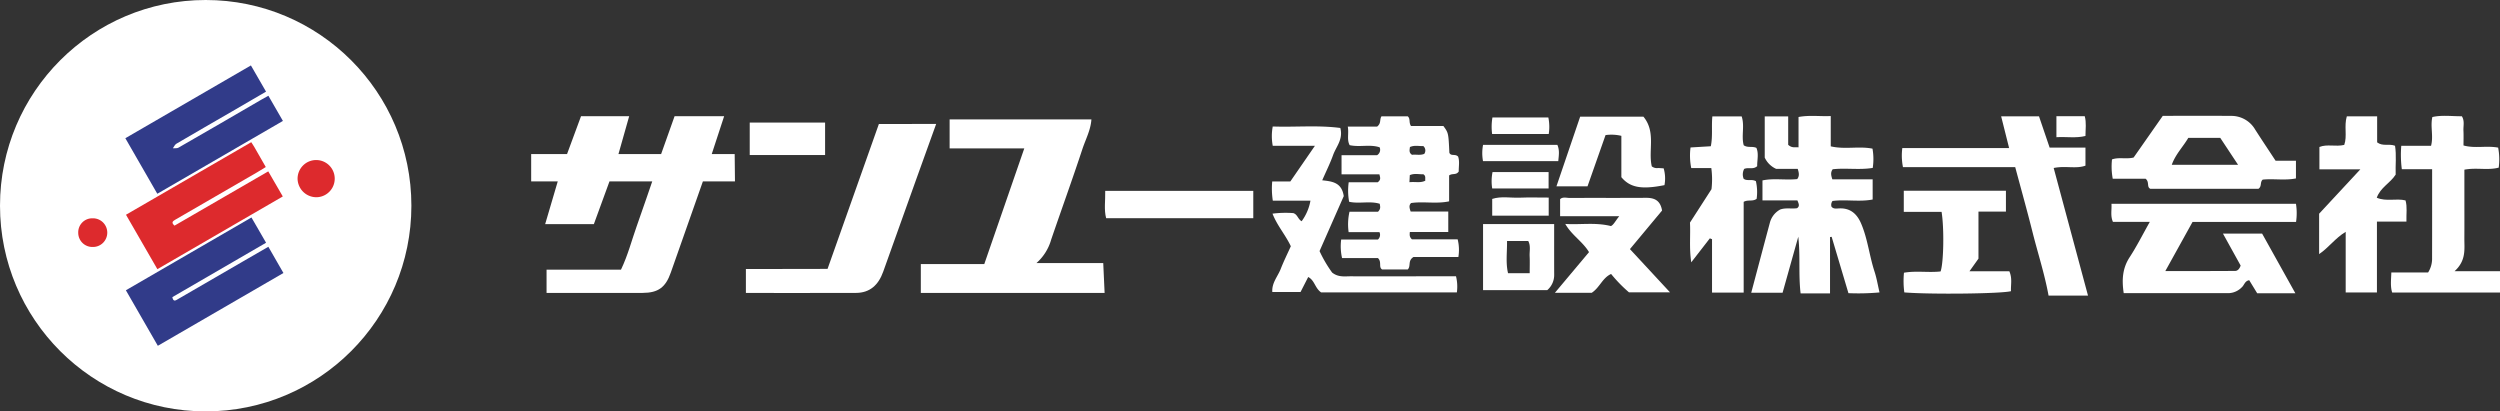 <svg xmlns="http://www.w3.org/2000/svg" xmlns:xlink="http://www.w3.org/1999/xlink" viewBox="0 0 632 104"><rect x="0" y="0" width="632" height="104" fill="#333333" stroke="none"/><defs><style>.a{fill:#fff;}.b{fill:#313b89;}.c{fill:#dd2a2d;}</style><symbol id="b" viewBox="0 0 148.03 161.082"><path class="b" d="M109.729,104.188c2.936,5.089,5.706,9.889,8.7,15.076L45.941,161.082,27.5,129.183,99.979,87.357l8.435,14.512-54.1,31.259c.581,3.09,2.083,1.8,3.392,1.049q18.822-10.844,37.631-21.71C99.989,109.781,104.652,107.108,109.729,104.188Z"/><path class="b" d="M45.634,73.727,27.191,41.82,99.665,0l8.728,15.06C101.593,19,95.106,22.779,88.6,26.53c-10.672,6.155-21.37,12.268-32,18.489-.865.506-1.328,1.7-1.978,2.575,1.075-.094,2.346.153,3.2-.334q24.188-13.837,48.288-27.829c1.1-.633,2.222-1.22,3.642-2l8.385,14.457Z"/><path class="c" d="M99.863,44.1c.71,1.1,1.212,1.815,1.647,2.568,2.2,3.8,4.379,7.608,6.736,11.711-1.789,1.086-3.406,2.112-5.063,3.068q-23.5,13.567-47.019,27.094c-1.593.914-2.683,1.7-.6,3.509l54.108-31.183,8.393,14.409L45.673,117.055c-6.063-10.467-12.011-20.734-18.11-31.264Z"/><path class="c" d="M137.259,54.362a10.681,10.681,0,0,1,.2,21.362,10.85,10.85,0,0,1-10.861-10.457A10.715,10.715,0,0,1,137.259,54.362Z"/><path class="c" d="M8.274,87.841A8.233,8.233,0,1,1,8.3,104.3a8.144,8.144,0,0,1-8.3-8.1A8.06,8.06,0,0,1,8.274,87.841Z"/></symbol><symbol id="a" viewBox="0 0 632.285 104"><circle class="a" cx="52" cy="52" r="52"/><path class="a" d="M507.886,37.351c-.025.027-.052.05-.077.075h.095Z"/><path class="a" d="M143.5,38.952c-.158.151-.318-.131-.486,0,.113,0,.224,0,.338,0C143.4,38.81,143.446,39.093,143.5,38.952Z"/><path class="a" d="M137.818,56.656H150.13l3.947-10.8h10.81s-2.6,7.611-3.9,11.248c-1.289,3.616-2.23,7.367-4,11.065H138.171v5.877s16.862.024,24.285,0c3.947-.014,5.817-1.392,7.136-5.178,1.311-3.763,8.1-23.012,8.1-23.012H185.8l-.073-6.906h-5.8l3.138-9.579H170.536l-3.406,9.579H156.344l2.715-9.579H146.886l-3.539,9.579h-9.066v6.906H141Z"/><path class="a" d="M527.206,41.877V37.314h-9.058c-.947-2.789-1.827-5.378-2.684-7.9h-9.571c.669,2.666,1.293,5.149,1.993,7.935l.018.075h-27a15.006,15.006,0,0,0,.165,4.825h28.378c1.531,5.718,3.027,11.043,4.371,16.406s3.072,10.619,4.058,16.068h9.973q-4.329-16.095-8.675-32.253C522.115,41.848,524.8,42.744,527.206,41.877Z"/><path class="a" d="M278.9,66.5H262.018a12.421,12.421,0,0,0,3.714-5.913c2.616-7.643,5.37-15.239,7.9-22.912.807-2.449,2.1-4.8,2.276-7.492H240.063v7.331h18.876L248.828,66.75H232.784v7.3h46.461Z"/><path class="a" d="M470.478,56.48c-1.07-2.484-2.788-3.948-5.624-3.793-.641.036-1.343.177-1.851-.436a1.594,1.594,0,0,1,.262-1.444c3.268-.441,6.8.283,10.143-.372v-5.1H463.221c-.35-1.036-.493-1.76.084-2.546,3.321-.376,6.748.216,10.122-.341a15.083,15.083,0,0,0-.059-4.868c-3.419-.689-6.972.257-10.554-.587V29.334c-2.782.124-5.374-.274-8.145.243V37.25c-.908-.111-1.628.252-2.614-.647v-7.18h-5.931V39.84A5.784,5.784,0,0,0,449,42.683h5.459c.34,1.037.469,1.846-.128,2.588-2.972.32-5.947-.276-8.779.343v5.045h8.823c.382.88.64,1.488-.089,1.977-1.413.212-2.876-.185-4.277.341a5.348,5.348,0,0,0-2.582,3.306c-1.566,5.849-3.116,11.7-4.717,17.727h7.926c1.336-4.769,2.653-9.469,3.969-14.168.548,4.794.025,9.531.587,14.33h7.439V59.917l.413-.043,4.241,14.238a58.914,58.914,0,0,0,7.859-.188c-.437-1.857-.721-3.621-1.272-5.3C472.561,64.627,472.156,60.376,470.478,56.48Z"/><path class="a" d="M366.337,50.9V44.357c.82-.619,1.774-.008,2.431-1.005-.022-1.2.268-2.6-.157-3.764-.74-.779-1.8-.013-2.211-.967-.231-5.016-.231-5.016-1.515-6.772H356.7c-.61-.885-.091-1.8-.818-2.435h-6.649c-.525.819-.009,1.739-1.089,2.584H340.72c.319,1.766-.281,3.295.471,4.7,2.586.566,5.163-.28,7.588.551a1.6,1.6,0,0,1-.666,1.99h-8.97v4.833h9.569c.2.815.455,1.342-.426,2.007h-7.333a15.434,15.434,0,0,0,.11,4.932c2.561.565,5.256-.272,7.738.507.106.709.317,1.253-.439,2.01h-7.21a14.272,14.272,0,0,0-.218,5.156h7.793a1.59,1.59,0,0,1-.392,1.875H339.05a13.3,13.3,0,0,0,.225,4.683h9.064c1.04.969.106,2.275,1.05,2.872h6.5c.849-.906-.068-2.186,1.436-3.142h11.351a10.921,10.921,0,0,0-.18-4.462H356.942c-.666-.634-.593-1.077-.536-1.862h9.718V53.48h-9.509c-.312-.923-.5-1.546.107-2.151C359.81,50.862,363.02,51.6,366.337,50.9Zm-9.908-13.727c1.172-.528,2.348-.192,3.384-.246a1.474,1.474,0,0,1,.236,1.976c-1.043.43-2.143.086-3.085.236C356.111,38.577,356.354,37.915,356.429,37.173Zm-.125,8.888c.045-.868.068-1.292.093-1.784,1.174-.518,2.355-.175,3.42-.223.694.417.424,1.007.5,1.621C359.1,46.312,357.843,45.894,356.3,46.061Z"/><path class="a" d="M222.179,31.35,209.205,67.975l-20.643.037v6.036s18.79.061,27.86,0c3.432-.024,5.636-1.929,6.864-5.4,4.167-11.789,13.377-37.317,13.377-37.317Z"/><path class="a" d="M533.781,51.517c.094,1.628-.308,3.054.371,4.579h9.314c-1.809,3.208-3.295,6.179-5.1,8.944-1.83,2.812-1.99,5.74-1.491,9.065,8.959,0,17.8,0,26.641,0a4.879,4.879,0,0,0,3.215-1.485c.625-.541.755-1.609,1.872-1.78l2.015,3.3h9.652l-8.407-15.083h-9.9c1.661,3,3.134,5.665,4.469,8.076-.326.979-.871,1.352-1.365,1.356-5.731.049-11.463.031-17.673.031L554.278,56.1h26.165a15.109,15.109,0,0,0-.023-4.58Z"/><path class="a" d="M364.745,69.838c-7.753.009-15.5.042-23.258.009-1.517-.007-3.132.306-4.72-.938a32.266,32.266,0,0,1-3.186-5.435L339.7,49.585c-.5-3.477-2.929-3.73-5.441-4.007,1.03-2.361,2.018-4.334,2.755-6.4.752-2.1,2.584-3.933,1.816-6.83-5.664-.742-11.347-.169-17.082-.371a13.245,13.245,0,0,0,0,4.874h10.669l-6.227,9.032h-4.574a19.863,19.863,0,0,0,.15,4.838h9.52a12.429,12.429,0,0,1-2.234,5.212c-.973-.569-1.012-1.7-2.1-2.059a26.138,26.138,0,0,0-5.264.138c1.193,3.054,3.3,5.392,4.632,8.238-.86,1.912-1.8,3.8-2.562,5.749-.743,1.89-2.281,3.517-2.118,5.811h7.142l1.933-3.782c1.656.862,1.682,2.78,3.258,3.888h34.324a10.907,10.907,0,0,0-.218-4.08Z"/><path class="a" d="M622.991,60.224c.022-3,.006-6.006.006-9.01v-8.32c3.043-.583,5.93.218,8.676-.517a15.732,15.732,0,0,0-.14-5.057c-2.95-.555-5.838.263-8.76-.546,0-1.332.048-2.547-.014-3.756-.061-1.185.344-2.433-.4-3.629-2.518.023-5.035-.352-7.46.2-.555,2.432.328,4.777-.329,7.268h-7.529a27.831,27.831,0,0,0,.141,5.919h7.659c0,7.8.011,15.134-.011,22.469a6.493,6.493,0,0,1-1,3.627h-9.3c-.059,1.9-.284,3.522.212,5.076h27.537V68.562H620.513C623.51,65.825,622.971,62.967,622.991,60.224Z"/><path class="a" d="M608.114,50.661c-2.394-.575-4.86.355-7.268-.676.937-2.618,3.393-3.674,4.779-5.843-.085-2.362.226-4.891-.159-7.291-1.528-.6-3.07.232-4.524-.859V29.413h-7.667c-.746,2.473.152,4.974-.652,7.222-2.17.516-4.312-.27-6.276.522v5.651h10.347l-10.42,11.217V64.238c2.475-1.681,4.054-4.026,6.716-5.635V73.93h7.9V56.018h7.457C608.292,53.952,608.589,52.3,608.114,50.661Z"/><path class="a" d="M542.4,45.178c1.05.842.226,2.076,1.193,2.546h27.349c.919-.646.318-1.655,1.075-2.319,2.707-.284,5.593.262,8.4-.3v-4.47H575.27c-1.77-2.695-3.492-5.269-5.164-7.877a6.939,6.939,0,0,0-6.068-3.46c-5.754-.042-11.508-.013-17.286-.013l-7.373,10.537c-1.889.472-3.694-.149-5.463.476a16.56,16.56,0,0,0,.184,4.883Zm10.8-10.328h8.079l4.511,6.819H549.02C549.979,38.98,551.876,37.12,553.205,34.85Z"/><path class="a" d="M443.89,45.8c-1.129-.611-2.222.063-3.1-.617a2.962,2.962,0,0,1,.137-2.478c1.049-.478,2.268.235,3.291-.7-.025-1.536.437-3.173-.2-4.625-1.1-.488-2.175.055-3.206-.659-.641-2.317.284-4.918-.517-7.289h-7.411c-.252,2.558.131,5-.39,7.539l-5.128.307a16.018,16.018,0,0,0,.177,5.206h5.075a21.192,21.192,0,0,1,.047,5.344l-5.44,8.444c.166,3.257-.224,6.4.326,10.042l4.7-6.06.551.219v13.49H440.8V51.029c1.135-.633,2.212-.008,3.276-.76A12.283,12.283,0,0,0,443.89,45.8Z"/><path class="a" d="M420.169,53.223c-.433-2.578-1.938-3.231-4.083-3.215-6.414.048-12.828,0-19.242.034-.838,0-1.768-.338-2.449.311v4.3h14.956c-1,1.225-1.39,2.14-2.1,2.5-3.9-.984-7.627-.3-11.546-.542,1.623,2.858,4.358,4.411,6,7.127L393.078,74.02h9.309c2.04-1.342,2.695-3.762,4.9-4.762A35.962,35.962,0,0,0,411.8,73.9h10.377L412.048,62.974Z"/><path class="a" d="M481.323,68.943a22.009,22.009,0,0,0,.087,4.978c6.624.541,24.411.343,26.968-.31-.089-1.579.382-3.217-.416-5.027H497.876l2.281-3.2V53.5H507.1V48.21H481.277v5.345h9.553c.688,4.218.524,12.889-.249,15.065C487.559,68.964,484.46,68.4,481.323,68.943Z"/><path class="a" d="M401.321,47.113l4.559-12.962a10.72,10.72,0,0,1,4,.192V44.789c2.214,2.668,5.155,3.158,10.9,2.014a9.13,9.13,0,0,0-.207-4.244c-.5-.031-.937-.063-1.374-.084a2.134,2.134,0,0,1-1.626-.414c-.955-4.019,1.125-8.646-2.117-12.572h-15.99c-1.965,5.776-3.947,11.6-6,17.624Z"/><path class="a" d="M279.63,55.153h37.2v-6.9H279.4C279.452,50.738,279.062,53.011,279.63,55.153Z"/><path class="a" d="M392.891,56.644H374.916v16.7h16.233a5.032,5.032,0,0,0,1.749-3.912C392.88,65.145,392.891,60.862,392.891,56.644Zm-6.2,8.137c.067,1.3.015,2.614.015,4.281h-5.474c-.62-2.626-.217-5.3-.254-8.132h5.359C387.013,62.156,386.626,63.5,386.692,64.781Z"/><rect class="a" x="189.531" y="30.986" width="19.052" height="8.206"/><path class="a" d="M393.7,36.62H374.918a11.132,11.132,0,0,0-.014,4.113h19.029C394.051,39.31,394.32,38.042,393.7,36.62Z"/><path class="a" d="M391.519,33.883a11.651,11.651,0,0,0-.1-4.194h-14.13a14.121,14.121,0,0,0-.081,4.194Z"/><path class="a" d="M391.487,43.5H377.313a11.7,11.7,0,0,0-.083,4.147h14.257Z"/><path class="a" d="M391.512,49.948c-2.645,0-4.95-.074-7.249.021-2.356.1-4.765-.425-7.033.319v4.238h14.282Z"/><path class="a" d="M519.862,29.382v5.3c2.572-.148,4.948.29,7.343-.309,0-1.756.27-3.379-.182-4.991Z"/><use width="148.03" height="161.082" transform="translate(19.778 16.541) scale(0.438 0.44)" xlink:href="#b"/></symbol></defs><title>logo_title_w</title><use width="632.285" height="104" xlink:href="#a"/></svg>